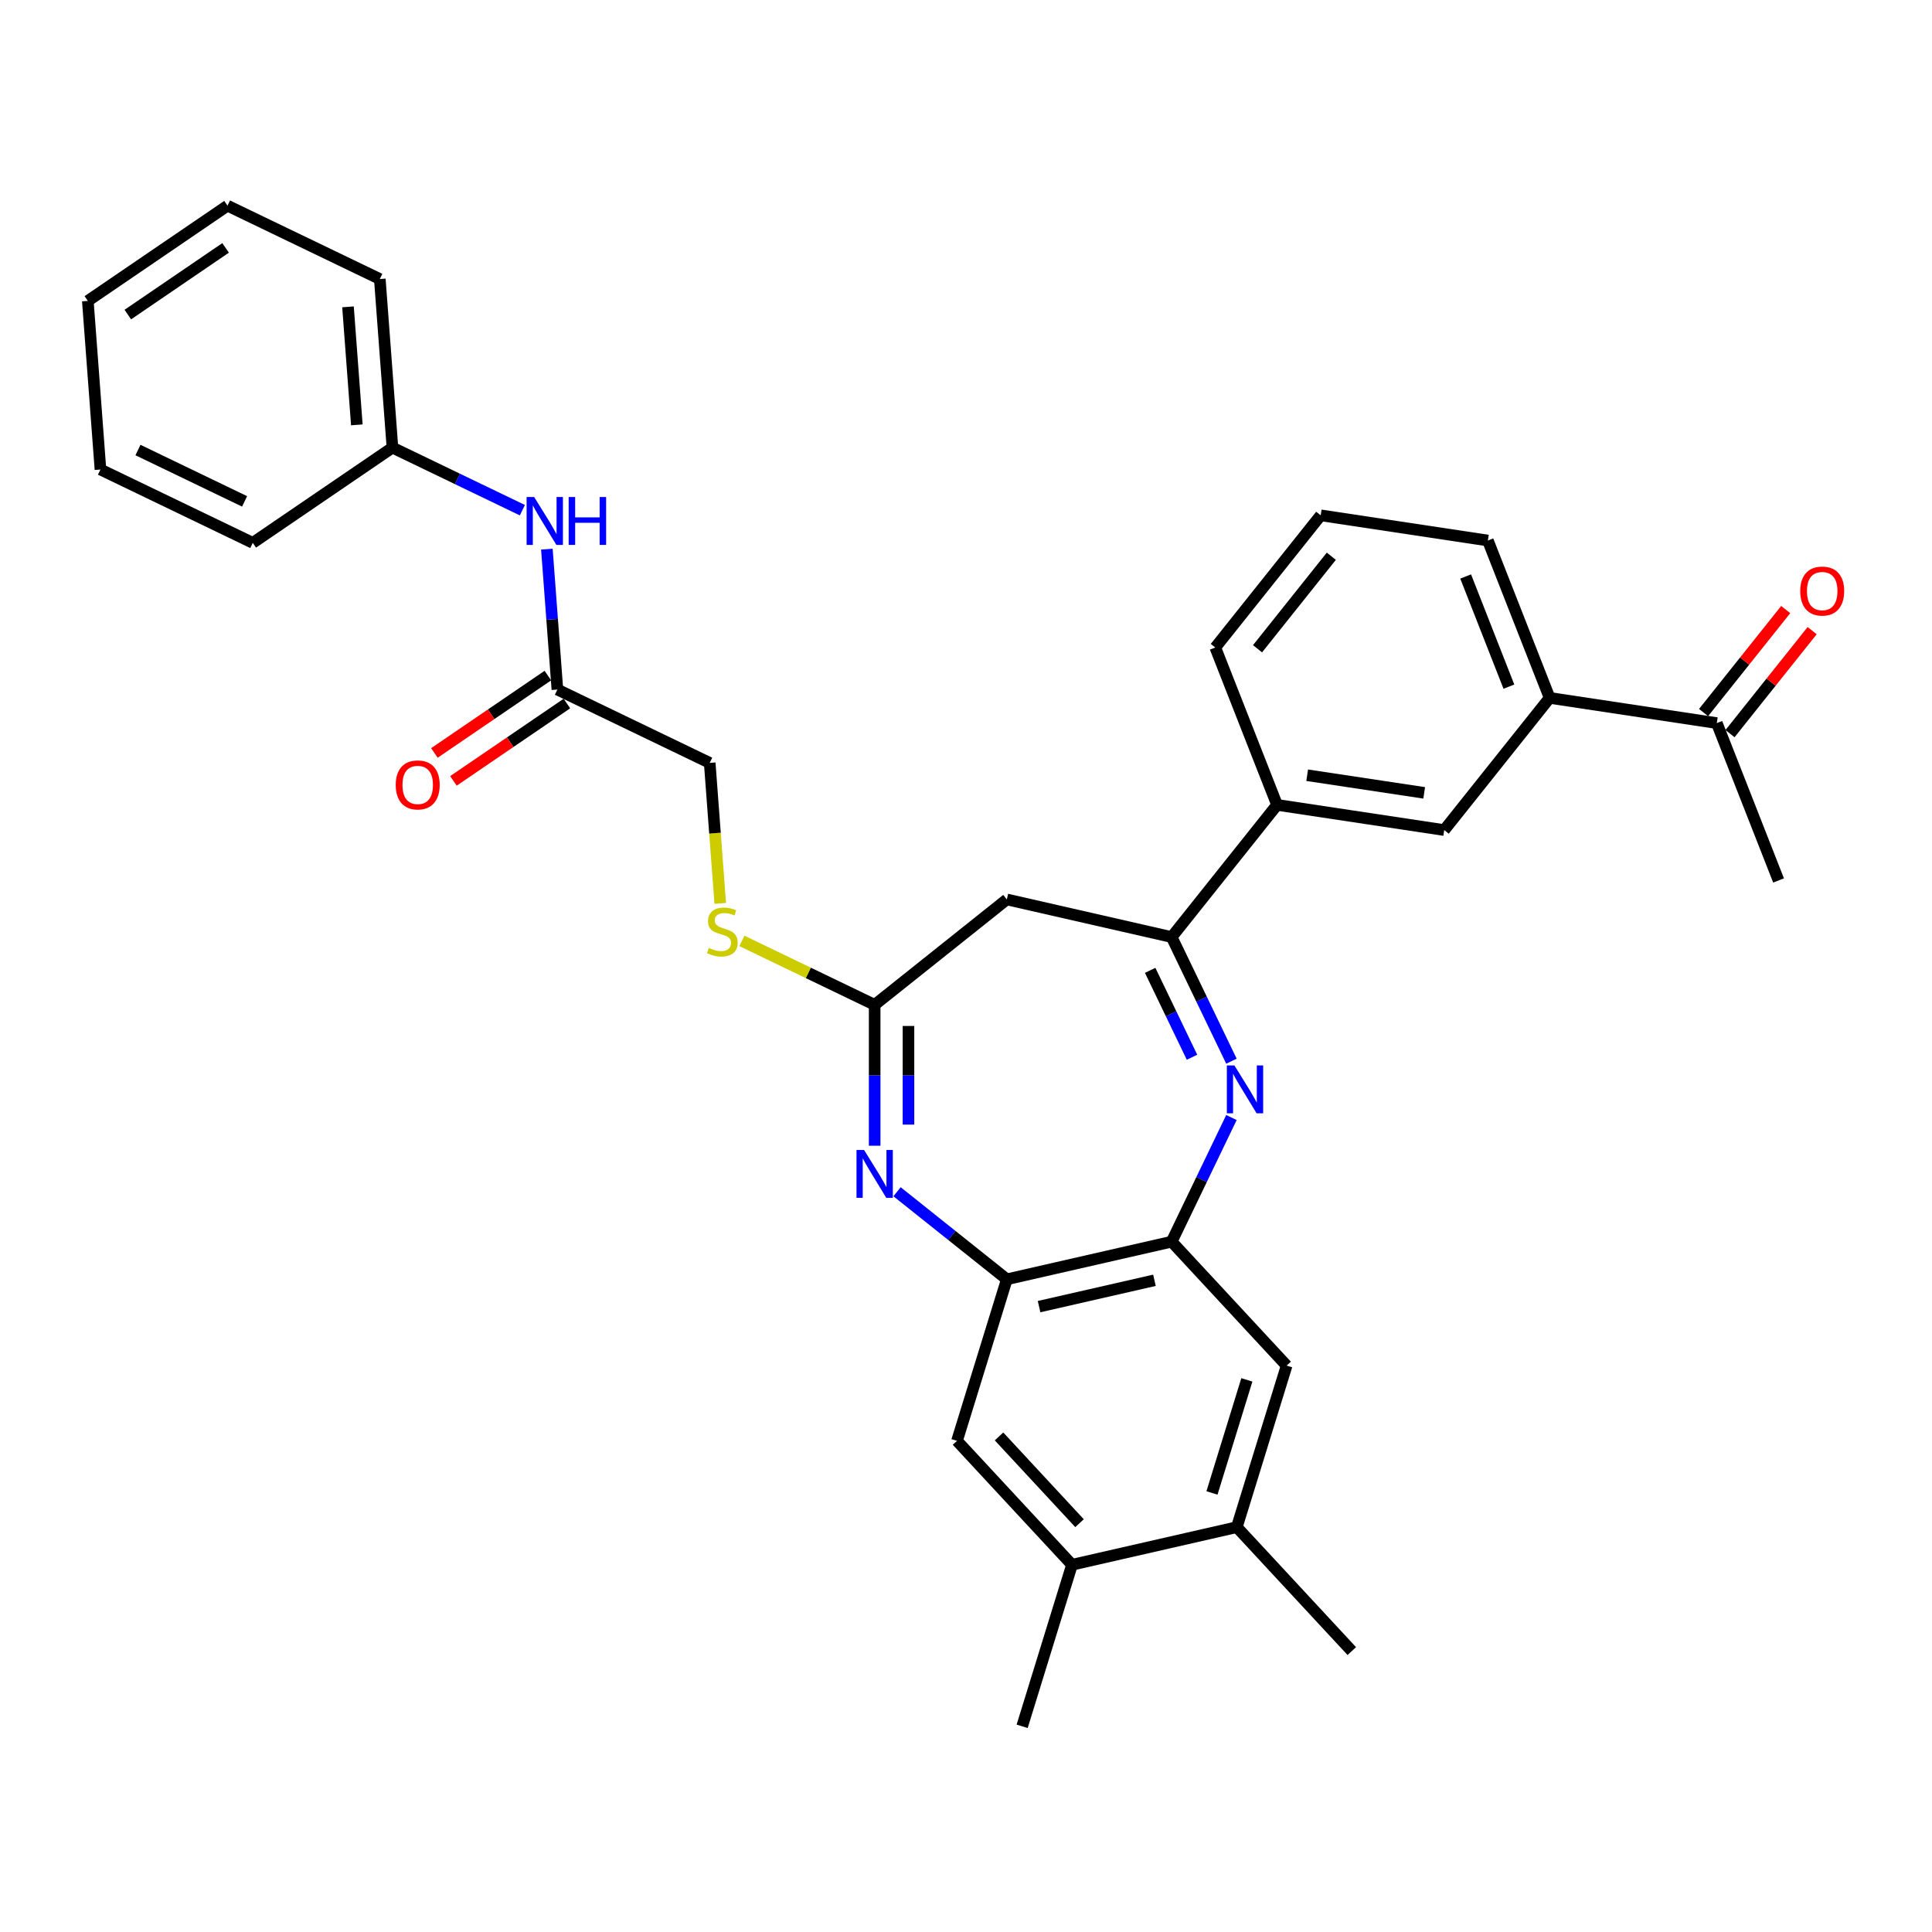 <?xml version='1.0' encoding='iso-8859-1'?>
<svg version='1.1' baseProfile='full'
              xmlns='http://www.w3.org/2000/svg'
                      xmlns:rdkit='http://www.rdkit.org/xml'
                      xmlns:xlink='http://www.w3.org/1999/xlink'
                  xml:space='preserve'
width='1000px' height='1000px' viewBox='0 0 1000 1000'>
<!-- END OF HEADER -->
<rect style='opacity:1.0;fill:#FFFFFF;stroke:none' width='1000' height='1000' x='0' y='0'> </rect>
<path class='bond-1' d='M 637.391,549.276 L 621.918,517.146' style='fill:none;fill-rule:evenodd;stroke:#0000FF;stroke-width:6px;stroke-linecap:butt;stroke-linejoin:miter;stroke-opacity:1' />
<path class='bond-1' d='M 621.918,517.146 L 606.445,485.016' style='fill:none;fill-rule:evenodd;stroke:#000000;stroke-width:6px;stroke-linecap:butt;stroke-linejoin:miter;stroke-opacity:1' />
<path class='bond-1' d='M 616.982,547.23 L 606.15,524.739' style='fill:none;fill-rule:evenodd;stroke:#0000FF;stroke-width:6px;stroke-linecap:butt;stroke-linejoin:miter;stroke-opacity:1' />
<path class='bond-1' d='M 606.15,524.739 L 595.319,502.248' style='fill:none;fill-rule:evenodd;stroke:#000000;stroke-width:6px;stroke-linecap:butt;stroke-linejoin:miter;stroke-opacity:1' />
<path class='bond-2' d='M 637.391,578.432 L 621.918,610.562' style='fill:none;fill-rule:evenodd;stroke:#0000FF;stroke-width:6px;stroke-linecap:butt;stroke-linejoin:miter;stroke-opacity:1' />
<path class='bond-2' d='M 621.918,610.562 L 606.445,642.692' style='fill:none;fill-rule:evenodd;stroke:#000000;stroke-width:6px;stroke-linecap:butt;stroke-linejoin:miter;stroke-opacity:1' />
<path class='bond-0' d='M 464.308,616.845 L 492.722,639.504' style='fill:none;fill-rule:evenodd;stroke:#0000FF;stroke-width:6px;stroke-linecap:butt;stroke-linejoin:miter;stroke-opacity:1' />
<path class='bond-0' d='M 492.722,639.504 L 521.135,662.163' style='fill:none;fill-rule:evenodd;stroke:#000000;stroke-width:6px;stroke-linecap:butt;stroke-linejoin:miter;stroke-opacity:1' />
<path class='bond-32' d='M 452.722,593.028 L 452.722,556.565' style='fill:none;fill-rule:evenodd;stroke:#0000FF;stroke-width:6px;stroke-linecap:butt;stroke-linejoin:miter;stroke-opacity:1' />
<path class='bond-32' d='M 452.722,556.565 L 452.722,520.102' style='fill:none;fill-rule:evenodd;stroke:#000000;stroke-width:6px;stroke-linecap:butt;stroke-linejoin:miter;stroke-opacity:1' />
<path class='bond-32' d='M 470.223,582.089 L 470.223,556.565' style='fill:none;fill-rule:evenodd;stroke:#0000FF;stroke-width:6px;stroke-linecap:butt;stroke-linejoin:miter;stroke-opacity:1' />
<path class='bond-32' d='M 470.223,556.565 L 470.223,531.041' style='fill:none;fill-rule:evenodd;stroke:#000000;stroke-width:6px;stroke-linecap:butt;stroke-linejoin:miter;stroke-opacity:1' />
<path class='bond-5' d='M 606.445,485.016 L 521.135,465.545' style='fill:none;fill-rule:evenodd;stroke:#000000;stroke-width:6px;stroke-linecap:butt;stroke-linejoin:miter;stroke-opacity:1' />
<path class='bond-6' d='M 606.445,485.016 L 661.003,416.603' style='fill:none;fill-rule:evenodd;stroke:#000000;stroke-width:6px;stroke-linecap:butt;stroke-linejoin:miter;stroke-opacity:1' />
<path class='bond-4' d='M 606.445,642.692 L 521.135,662.163' style='fill:none;fill-rule:evenodd;stroke:#000000;stroke-width:6px;stroke-linecap:butt;stroke-linejoin:miter;stroke-opacity:1' />
<path class='bond-4' d='M 597.543,662.674 L 537.826,676.304' style='fill:none;fill-rule:evenodd;stroke:#000000;stroke-width:6px;stroke-linecap:butt;stroke-linejoin:miter;stroke-opacity:1' />
<path class='bond-7' d='M 606.445,642.692 L 665.963,706.836' style='fill:none;fill-rule:evenodd;stroke:#000000;stroke-width:6px;stroke-linecap:butt;stroke-linejoin:miter;stroke-opacity:1' />
<path class='bond-3' d='M 452.722,520.102 L 521.135,465.545' style='fill:none;fill-rule:evenodd;stroke:#000000;stroke-width:6px;stroke-linecap:butt;stroke-linejoin:miter;stroke-opacity:1' />
<path class='bond-14' d='M 452.722,520.102 L 418.37,503.559' style='fill:none;fill-rule:evenodd;stroke:#000000;stroke-width:6px;stroke-linecap:butt;stroke-linejoin:miter;stroke-opacity:1' />
<path class='bond-14' d='M 418.37,503.559 L 384.017,487.016' style='fill:none;fill-rule:evenodd;stroke:#CCCC00;stroke-width:6px;stroke-linecap:butt;stroke-linejoin:miter;stroke-opacity:1' />
<path class='bond-8' d='M 521.135,662.163 L 495.343,745.779' style='fill:none;fill-rule:evenodd;stroke:#000000;stroke-width:6px;stroke-linecap:butt;stroke-linejoin:miter;stroke-opacity:1' />
<path class='bond-9' d='M 661.003,416.603 L 747.529,429.645' style='fill:none;fill-rule:evenodd;stroke:#000000;stroke-width:6px;stroke-linecap:butt;stroke-linejoin:miter;stroke-opacity:1' />
<path class='bond-9' d='M 676.59,401.254 L 737.158,410.383' style='fill:none;fill-rule:evenodd;stroke:#000000;stroke-width:6px;stroke-linecap:butt;stroke-linejoin:miter;stroke-opacity:1' />
<path class='bond-21' d='M 661.003,416.603 L 629.034,335.148' style='fill:none;fill-rule:evenodd;stroke:#000000;stroke-width:6px;stroke-linecap:butt;stroke-linejoin:miter;stroke-opacity:1' />
<path class='bond-11' d='M 665.963,706.836 L 640.17,790.452' style='fill:none;fill-rule:evenodd;stroke:#000000;stroke-width:6px;stroke-linecap:butt;stroke-linejoin:miter;stroke-opacity:1' />
<path class='bond-11' d='M 645.371,714.22 L 627.316,772.752' style='fill:none;fill-rule:evenodd;stroke:#000000;stroke-width:6px;stroke-linecap:butt;stroke-linejoin:miter;stroke-opacity:1' />
<path class='bond-33' d='M 495.343,745.779 L 554.861,809.924' style='fill:none;fill-rule:evenodd;stroke:#000000;stroke-width:6px;stroke-linecap:butt;stroke-linejoin:miter;stroke-opacity:1' />
<path class='bond-33' d='M 517.1,743.497 L 558.762,788.399' style='fill:none;fill-rule:evenodd;stroke:#000000;stroke-width:6px;stroke-linecap:butt;stroke-linejoin:miter;stroke-opacity:1' />
<path class='bond-13' d='M 747.529,429.645 L 802.086,361.232' style='fill:none;fill-rule:evenodd;stroke:#000000;stroke-width:6px;stroke-linecap:butt;stroke-linejoin:miter;stroke-opacity:1' />
<path class='bond-10' d='M 554.861,809.924 L 640.17,790.452' style='fill:none;fill-rule:evenodd;stroke:#000000;stroke-width:6px;stroke-linecap:butt;stroke-linejoin:miter;stroke-opacity:1' />
<path class='bond-24' d='M 554.861,809.924 L 529.069,893.54' style='fill:none;fill-rule:evenodd;stroke:#000000;stroke-width:6px;stroke-linecap:butt;stroke-linejoin:miter;stroke-opacity:1' />
<path class='bond-25' d='M 640.17,790.452 L 699.688,854.597' style='fill:none;fill-rule:evenodd;stroke:#000000;stroke-width:6px;stroke-linecap:butt;stroke-linejoin:miter;stroke-opacity:1' />
<path class='bond-12' d='M 288.507,356.911 L 367.345,394.877' style='fill:none;fill-rule:evenodd;stroke:#000000;stroke-width:6px;stroke-linecap:butt;stroke-linejoin:miter;stroke-opacity:1' />
<path class='bond-15' d='M 288.507,356.911 L 285.784,320.57' style='fill:none;fill-rule:evenodd;stroke:#000000;stroke-width:6px;stroke-linecap:butt;stroke-linejoin:miter;stroke-opacity:1' />
<path class='bond-15' d='M 285.784,320.57 L 283.061,284.23' style='fill:none;fill-rule:evenodd;stroke:#0000FF;stroke-width:6px;stroke-linecap:butt;stroke-linejoin:miter;stroke-opacity:1' />
<path class='bond-17' d='M 283.578,349.681 L 254.21,369.703' style='fill:none;fill-rule:evenodd;stroke:#000000;stroke-width:6px;stroke-linecap:butt;stroke-linejoin:miter;stroke-opacity:1' />
<path class='bond-17' d='M 254.21,369.703 L 224.842,389.726' style='fill:none;fill-rule:evenodd;stroke:#FF0000;stroke-width:6px;stroke-linecap:butt;stroke-linejoin:miter;stroke-opacity:1' />
<path class='bond-17' d='M 293.437,364.141 L 264.069,384.163' style='fill:none;fill-rule:evenodd;stroke:#000000;stroke-width:6px;stroke-linecap:butt;stroke-linejoin:miter;stroke-opacity:1' />
<path class='bond-17' d='M 264.069,384.163 L 234.701,404.186' style='fill:none;fill-rule:evenodd;stroke:#FF0000;stroke-width:6px;stroke-linecap:butt;stroke-linejoin:miter;stroke-opacity:1' />
<path class='bond-16' d='M 802.086,361.232 L 888.612,374.273' style='fill:none;fill-rule:evenodd;stroke:#000000;stroke-width:6px;stroke-linecap:butt;stroke-linejoin:miter;stroke-opacity:1' />
<path class='bond-34' d='M 802.086,361.232 L 770.118,279.777' style='fill:none;fill-rule:evenodd;stroke:#000000;stroke-width:6px;stroke-linecap:butt;stroke-linejoin:miter;stroke-opacity:1' />
<path class='bond-34' d='M 781,355.407 L 758.622,298.389' style='fill:none;fill-rule:evenodd;stroke:#000000;stroke-width:6px;stroke-linecap:butt;stroke-linejoin:miter;stroke-opacity:1' />
<path class='bond-19' d='M 372.795,467.593 L 370.07,431.235' style='fill:none;fill-rule:evenodd;stroke:#CCCC00;stroke-width:6px;stroke-linecap:butt;stroke-linejoin:miter;stroke-opacity:1' />
<path class='bond-19' d='M 370.07,431.235 L 367.345,394.877' style='fill:none;fill-rule:evenodd;stroke:#000000;stroke-width:6px;stroke-linecap:butt;stroke-linejoin:miter;stroke-opacity:1' />
<path class='bond-20' d='M 270.383,264.073 L 236.757,247.879' style='fill:none;fill-rule:evenodd;stroke:#0000FF;stroke-width:6px;stroke-linecap:butt;stroke-linejoin:miter;stroke-opacity:1' />
<path class='bond-20' d='M 236.757,247.879 L 203.13,231.685' style='fill:none;fill-rule:evenodd;stroke:#000000;stroke-width:6px;stroke-linecap:butt;stroke-linejoin:miter;stroke-opacity:1' />
<path class='bond-18' d='M 895.454,379.729 L 916.71,353.074' style='fill:none;fill-rule:evenodd;stroke:#000000;stroke-width:6px;stroke-linecap:butt;stroke-linejoin:miter;stroke-opacity:1' />
<path class='bond-18' d='M 916.71,353.074 L 937.967,326.419' style='fill:none;fill-rule:evenodd;stroke:#FF0000;stroke-width:6px;stroke-linecap:butt;stroke-linejoin:miter;stroke-opacity:1' />
<path class='bond-18' d='M 881.771,368.818 L 903.028,342.163' style='fill:none;fill-rule:evenodd;stroke:#000000;stroke-width:6px;stroke-linecap:butt;stroke-linejoin:miter;stroke-opacity:1' />
<path class='bond-18' d='M 903.028,342.163 L 924.284,315.508' style='fill:none;fill-rule:evenodd;stroke:#FF0000;stroke-width:6px;stroke-linecap:butt;stroke-linejoin:miter;stroke-opacity:1' />
<path class='bond-26' d='M 888.612,374.273 L 920.581,455.728' style='fill:none;fill-rule:evenodd;stroke:#000000;stroke-width:6px;stroke-linecap:butt;stroke-linejoin:miter;stroke-opacity:1' />
<path class='bond-27' d='M 203.13,231.685 L 196.591,144.427' style='fill:none;fill-rule:evenodd;stroke:#000000;stroke-width:6px;stroke-linecap:butt;stroke-linejoin:miter;stroke-opacity:1' />
<path class='bond-27' d='M 184.698,219.904 L 180.12,158.823' style='fill:none;fill-rule:evenodd;stroke:#000000;stroke-width:6px;stroke-linecap:butt;stroke-linejoin:miter;stroke-opacity:1' />
<path class='bond-28' d='M 203.13,231.685 L 130.832,280.978' style='fill:none;fill-rule:evenodd;stroke:#000000;stroke-width:6px;stroke-linecap:butt;stroke-linejoin:miter;stroke-opacity:1' />
<path class='bond-23' d='M 629.034,335.148 L 683.592,266.735' style='fill:none;fill-rule:evenodd;stroke:#000000;stroke-width:6px;stroke-linecap:butt;stroke-linejoin:miter;stroke-opacity:1' />
<path class='bond-23' d='M 650.9,335.798 L 689.09,287.909' style='fill:none;fill-rule:evenodd;stroke:#000000;stroke-width:6px;stroke-linecap:butt;stroke-linejoin:miter;stroke-opacity:1' />
<path class='bond-22' d='M 770.118,279.777 L 683.592,266.735' style='fill:none;fill-rule:evenodd;stroke:#000000;stroke-width:6px;stroke-linecap:butt;stroke-linejoin:miter;stroke-opacity:1' />
<path class='bond-30' d='M 196.591,144.427 L 117.753,106.46' style='fill:none;fill-rule:evenodd;stroke:#000000;stroke-width:6px;stroke-linecap:butt;stroke-linejoin:miter;stroke-opacity:1' />
<path class='bond-29' d='M 130.832,280.978 L 51.994,243.012' style='fill:none;fill-rule:evenodd;stroke:#000000;stroke-width:6px;stroke-linecap:butt;stroke-linejoin:miter;stroke-opacity:1' />
<path class='bond-29' d='M 126.599,259.515 L 71.413,232.939' style='fill:none;fill-rule:evenodd;stroke:#000000;stroke-width:6px;stroke-linecap:butt;stroke-linejoin:miter;stroke-opacity:1' />
<path class='bond-31' d='M 51.994,243.012 L 45.455,155.753' style='fill:none;fill-rule:evenodd;stroke:#000000;stroke-width:6px;stroke-linecap:butt;stroke-linejoin:miter;stroke-opacity:1' />
<path class='bond-35' d='M 117.753,106.46 L 45.455,155.753' style='fill:none;fill-rule:evenodd;stroke:#000000;stroke-width:6px;stroke-linecap:butt;stroke-linejoin:miter;stroke-opacity:1' />
<path class='bond-35' d='M 116.767,128.314 L 66.158,162.819' style='fill:none;fill-rule:evenodd;stroke:#000000;stroke-width:6px;stroke-linecap:butt;stroke-linejoin:miter;stroke-opacity:1' />
<path  class='atom-0' d='M 638.934 551.463
L 647.054 564.589
Q 647.859 565.884, 649.154 568.229
Q 650.449 570.574, 650.519 570.714
L 650.519 551.463
L 653.809 551.463
L 653.809 576.244
L 650.414 576.244
L 641.699 561.894
Q 640.684 560.214, 639.599 558.289
Q 638.549 556.364, 638.234 555.769
L 638.234 576.244
L 635.014 576.244
L 635.014 551.463
L 638.934 551.463
' fill='#0000FF'/>
<path  class='atom-1' d='M 447.245 595.215
L 455.365 608.341
Q 456.17 609.636, 457.465 611.981
Q 458.76 614.326, 458.83 614.466
L 458.83 595.215
L 462.12 595.215
L 462.12 619.996
L 458.725 619.996
L 450.01 605.646
Q 448.995 603.965, 447.91 602.04
Q 446.86 600.115, 446.545 599.52
L 446.545 619.996
L 443.325 619.996
L 443.325 595.215
L 447.245 595.215
' fill='#0000FF'/>
<path  class='atom-15' d='M 366.884 490.641
Q 367.164 490.746, 368.319 491.236
Q 369.474 491.726, 370.734 492.041
Q 372.029 492.321, 373.29 492.321
Q 375.635 492.321, 377 491.201
Q 378.365 490.046, 378.365 488.051
Q 378.365 486.686, 377.665 485.846
Q 377 485.006, 375.95 484.551
Q 374.9 484.096, 373.15 483.571
Q 370.944 482.906, 369.614 482.276
Q 368.319 481.646, 367.374 480.316
Q 366.464 478.986, 366.464 476.746
Q 366.464 473.63, 368.564 471.705
Q 370.699 469.78, 374.9 469.78
Q 377.77 469.78, 381.025 471.145
L 380.22 473.84
Q 377.245 472.615, 375.005 472.615
Q 372.589 472.615, 371.259 473.63
Q 369.929 474.61, 369.964 476.326
Q 369.964 477.656, 370.629 478.461
Q 371.329 479.266, 372.309 479.721
Q 373.325 480.176, 375.005 480.701
Q 377.245 481.401, 378.575 482.101
Q 379.905 482.801, 380.85 484.236
Q 381.83 485.636, 381.83 488.051
Q 381.83 491.481, 379.52 493.336
Q 377.245 495.156, 373.43 495.156
Q 371.224 495.156, 369.544 494.666
Q 367.899 494.211, 365.939 493.406
L 366.884 490.641
' fill='#CCCC00'/>
<path  class='atom-16' d='M 276.491 257.261
L 284.611 270.387
Q 285.416 271.682, 286.711 274.027
Q 288.006 276.372, 288.076 276.512
L 288.076 257.261
L 291.366 257.261
L 291.366 282.042
L 287.971 282.042
L 279.256 267.692
Q 278.241 266.012, 277.156 264.087
Q 276.106 262.162, 275.791 261.566
L 275.791 282.042
L 272.57 282.042
L 272.57 257.261
L 276.491 257.261
' fill='#0000FF'/>
<path  class='atom-16' d='M 294.341 257.261
L 297.701 257.261
L 297.701 267.797
L 310.372 267.797
L 310.372 257.261
L 313.732 257.261
L 313.732 282.042
L 310.372 282.042
L 310.372 270.597
L 297.701 270.597
L 297.701 282.042
L 294.341 282.042
L 294.341 257.261
' fill='#0000FF'/>
<path  class='atom-18' d='M 204.833 406.273
Q 204.833 400.323, 207.773 396.998
Q 210.713 393.673, 216.209 393.673
Q 221.704 393.673, 224.644 396.998
Q 227.584 400.323, 227.584 406.273
Q 227.584 412.293, 224.609 415.723
Q 221.634 419.119, 216.209 419.119
Q 210.748 419.119, 207.773 415.723
Q 204.833 412.328, 204.833 406.273
M 216.209 416.319
Q 219.989 416.319, 222.019 413.798
Q 224.084 411.243, 224.084 406.273
Q 224.084 401.408, 222.019 398.958
Q 219.989 396.473, 216.209 396.473
Q 212.429 396.473, 210.363 398.923
Q 208.333 401.373, 208.333 406.273
Q 208.333 411.278, 210.363 413.798
Q 212.429 416.319, 216.209 416.319
' fill='#FF0000'/>
<path  class='atom-19' d='M 931.795 305.93
Q 931.795 299.98, 934.735 296.655
Q 937.675 293.33, 943.17 293.33
Q 948.665 293.33, 951.605 296.655
Q 954.545 299.98, 954.545 305.93
Q 954.545 311.951, 951.57 315.381
Q 948.595 318.776, 943.17 318.776
Q 937.71 318.776, 934.735 315.381
Q 931.795 311.986, 931.795 305.93
M 943.17 315.976
Q 946.95 315.976, 948.98 313.456
Q 951.045 310.901, 951.045 305.93
Q 951.045 301.065, 948.98 298.615
Q 946.95 296.13, 943.17 296.13
Q 939.39 296.13, 937.325 298.58
Q 935.295 301.03, 935.295 305.93
Q 935.295 310.936, 937.325 313.456
Q 939.39 315.976, 943.17 315.976
' fill='#FF0000'/>
</svg>
